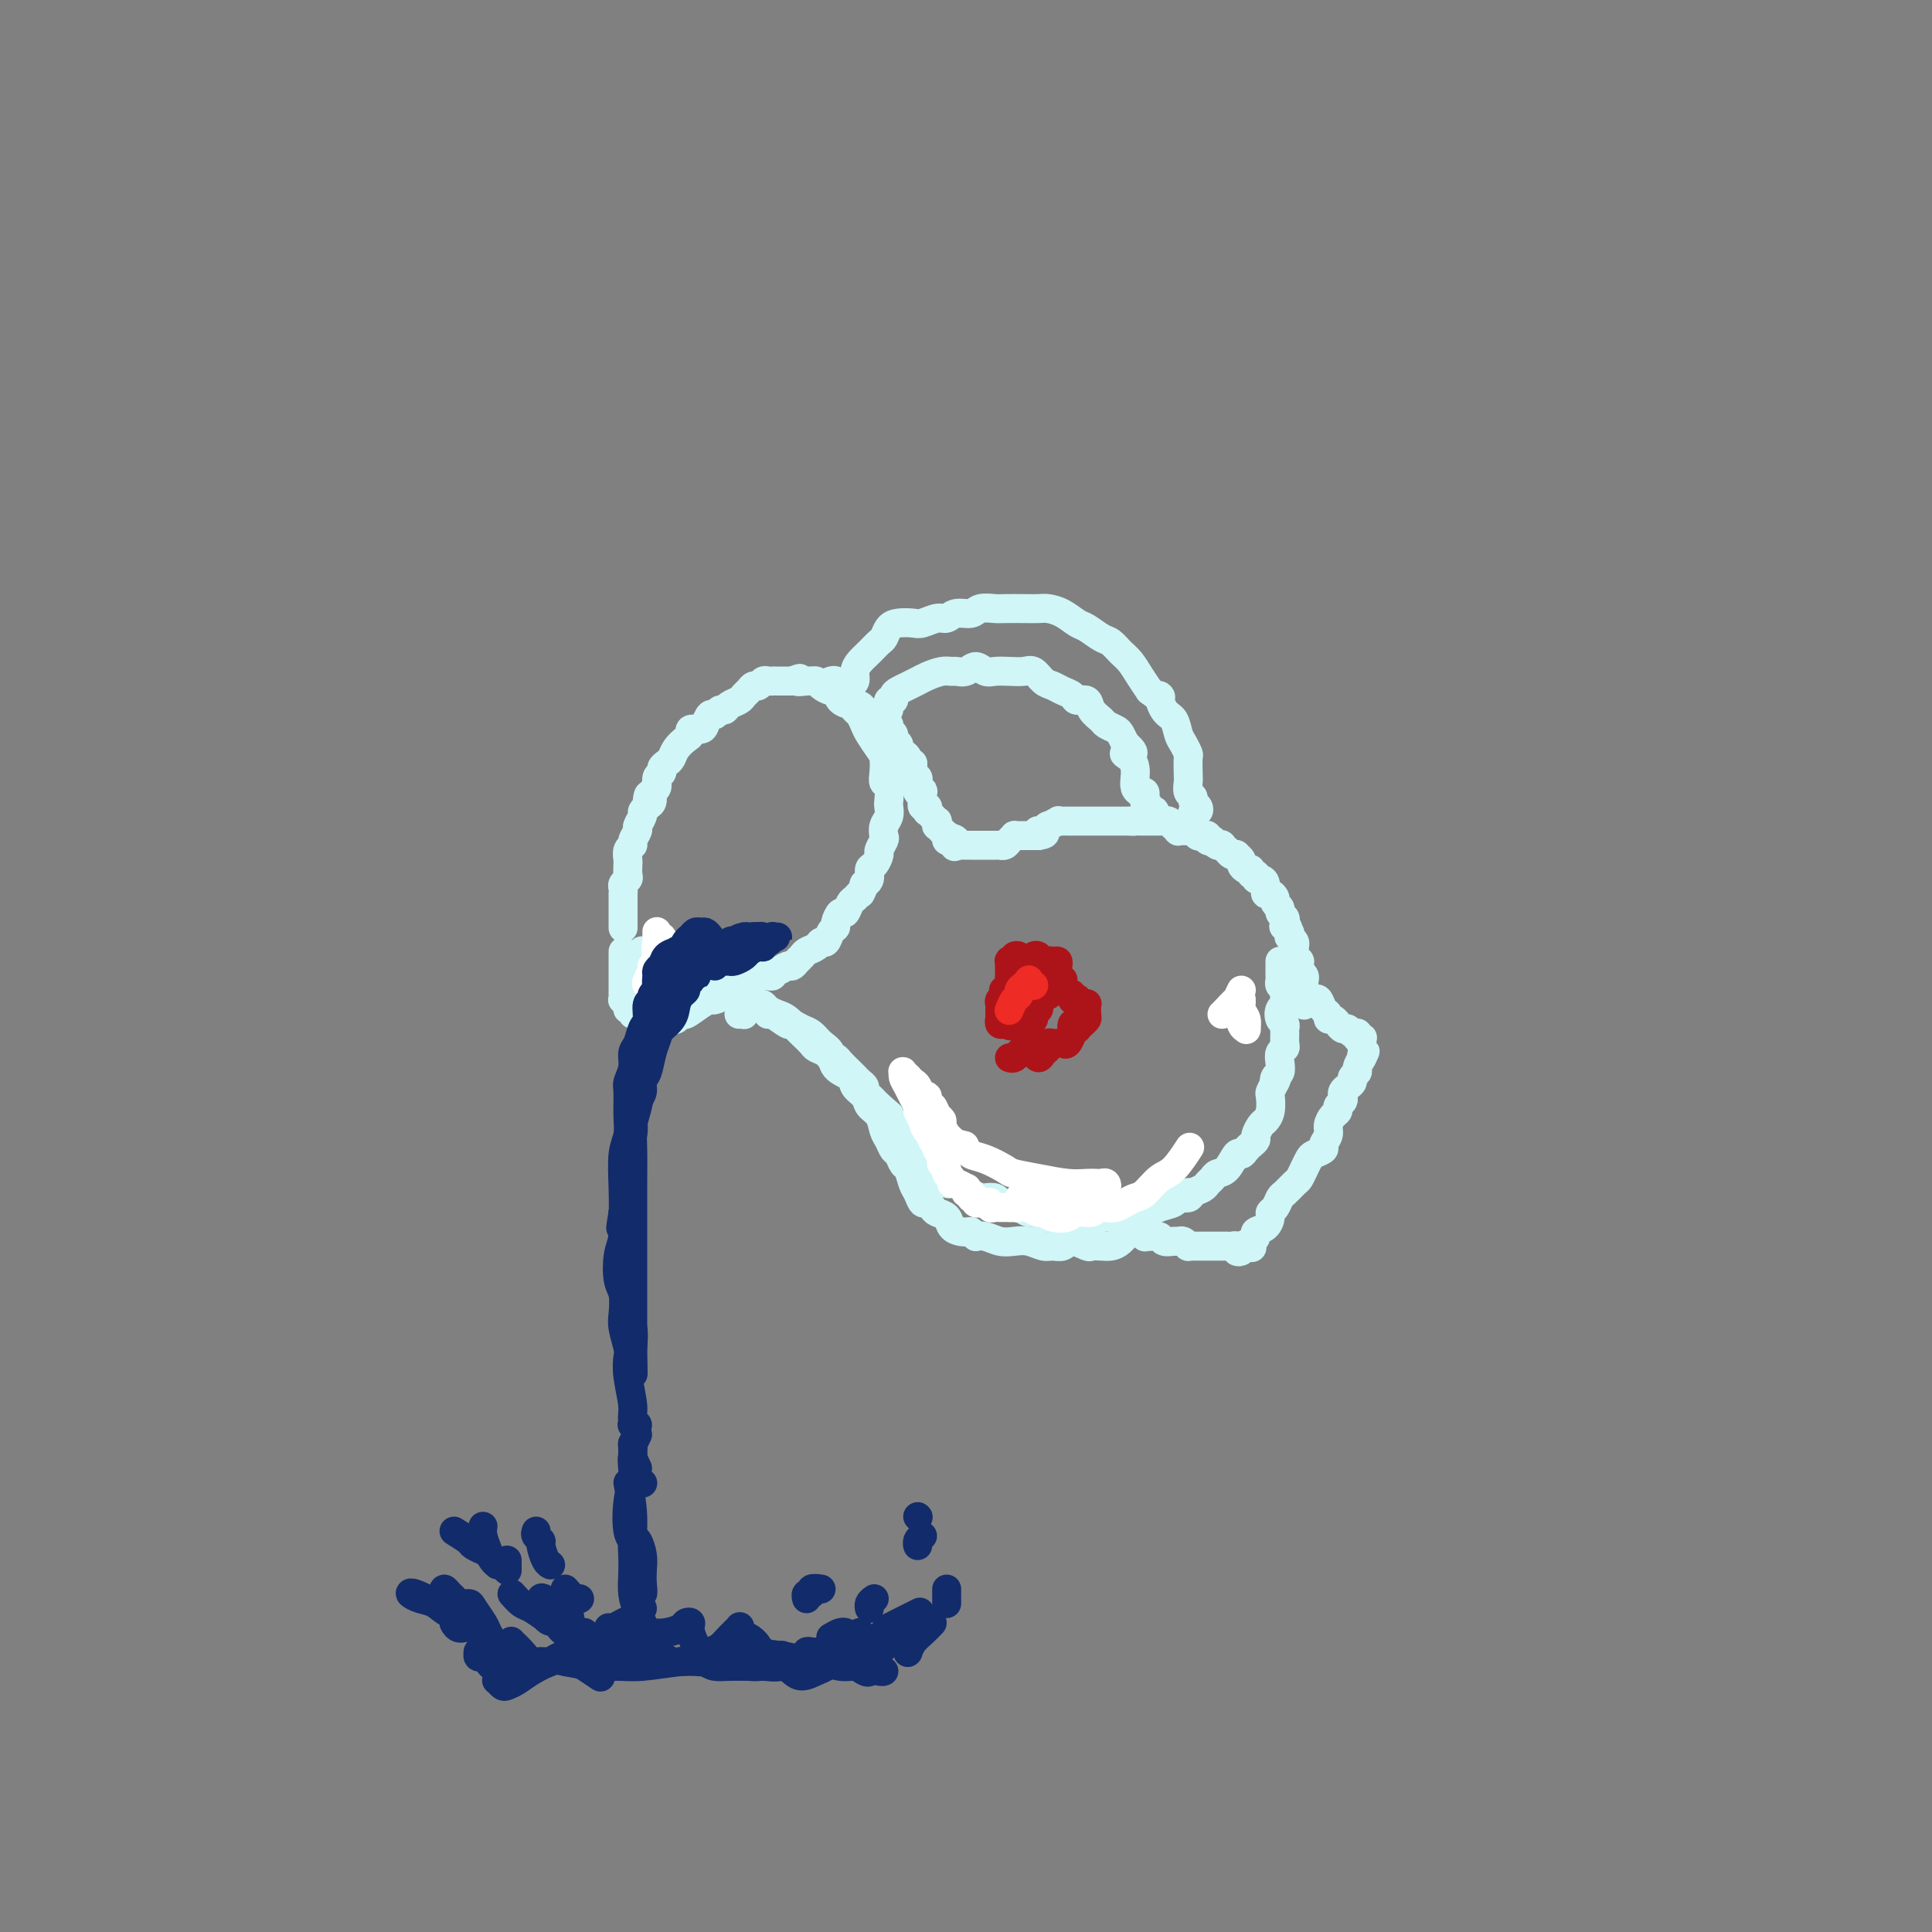 <svg viewBox='0 0 400 400' version='1.1' xmlns='http://www.w3.org/2000/svg' xmlns:xlink='http://www.w3.org/1999/xlink'><rect x="0" y="0" width="400" height="400" fill="#808080" stroke="none"/><g fill='none' stroke='#D0F6F7' stroke-width='6' stroke-linecap='round' stroke-linejoin='round'><path d='M129,192c-0.000,0.119 -0.000,0.238 0,0c0.000,-0.238 0.000,-0.833 0,-1c-0.000,-0.167 -0.000,0.095 0,0c0.000,-0.095 0.000,-0.546 0,-1c-0.000,-0.454 -0.000,-0.910 0,-1c0.000,-0.090 0.000,0.187 0,0c-0.000,-0.187 -0.000,-0.837 0,-1c0.000,-0.163 0.000,0.163 0,0c-0.000,-0.163 -0.000,-0.813 0,-1c0.000,-0.187 0.000,0.091 0,0c-0.000,-0.091 -0.001,-0.549 0,-1c0.001,-0.451 0.004,-0.895 0,-1c-0.004,-0.105 -0.015,0.128 0,0c0.015,-0.128 0.057,-0.616 0,-1c-0.057,-0.384 -0.211,-0.665 0,-1c0.211,-0.335 0.788,-0.723 1,-1c0.212,-0.277 0.061,-0.442 0,-1c-0.061,-0.558 -0.032,-1.511 0,-2c0.032,-0.489 0.065,-0.516 0,-1c-0.065,-0.484 -0.229,-1.424 0,-2c0.229,-0.576 0.850,-0.788 1,-1c0.150,-0.212 -0.171,-0.424 0,-1c0.171,-0.576 0.833,-1.516 1,-2c0.167,-0.484 -0.161,-0.511 0,-1c0.161,-0.489 0.813,-1.439 1,-2c0.187,-0.561 -0.089,-0.732 0,-1c0.089,-0.268 0.545,-0.634 1,-1'/><path d='M134,167c0.708,-4.124 -0.022,-1.935 0,-1c0.022,0.935 0.794,0.615 1,0c0.206,-0.615 -0.156,-1.527 0,-2c0.156,-0.473 0.829,-0.508 1,-1c0.171,-0.492 -0.161,-1.440 0,-2c0.161,-0.560 0.816,-0.730 1,-1c0.184,-0.270 -0.102,-0.639 0,-1c0.102,-0.361 0.592,-0.712 1,-1c0.408,-0.288 0.734,-0.512 1,-1c0.266,-0.488 0.470,-1.241 1,-2c0.530,-0.759 1.385,-1.526 2,-2c0.615,-0.474 0.991,-0.657 1,-1c0.009,-0.343 -0.348,-0.847 0,-1c0.348,-0.153 1.403,0.046 2,0c0.597,-0.046 0.738,-0.337 1,-1c0.262,-0.663 0.647,-1.697 1,-2c0.353,-0.303 0.676,0.126 1,0c0.324,-0.126 0.650,-0.807 1,-1c0.350,-0.193 0.724,0.103 1,0c0.276,-0.103 0.455,-0.606 1,-1c0.545,-0.394 1.455,-0.679 2,-1c0.545,-0.321 0.723,-0.678 1,-1c0.277,-0.322 0.652,-0.608 1,-1c0.348,-0.392 0.671,-0.890 1,-1c0.329,-0.110 0.666,0.167 1,0c0.334,-0.167 0.666,-0.777 1,-1c0.334,-0.223 0.670,-0.060 1,0c0.330,0.060 0.656,0.016 1,0c0.344,-0.016 0.708,-0.004 1,0c0.292,0.004 0.512,0.001 1,0c0.488,-0.001 1.244,-0.001 2,0'/><path d='M164,141c2.748,-1.082 1.116,-0.287 1,0c-0.116,0.287 1.282,0.067 2,0c0.718,-0.067 0.756,0.019 1,0c0.244,-0.019 0.694,-0.142 1,0c0.306,0.142 0.467,0.549 1,1c0.533,0.451 1.438,0.947 2,1c0.562,0.053 0.780,-0.338 1,0c0.220,0.338 0.440,1.403 1,2c0.560,0.597 1.458,0.725 2,1c0.542,0.275 0.726,0.696 1,1c0.274,0.304 0.637,0.489 1,1c0.363,0.511 0.724,1.348 1,2c0.276,0.652 0.465,1.121 1,2c0.535,0.879 1.415,2.170 2,3c0.585,0.830 0.875,1.200 1,2c0.125,0.800 0.086,2.031 0,3c-0.086,0.969 -0.218,1.677 0,2c0.218,0.323 0.787,0.260 1,1c0.213,0.740 0.071,2.282 0,3c-0.071,0.718 -0.070,0.611 0,1c0.070,0.389 0.211,1.274 0,2c-0.211,0.726 -0.774,1.293 -1,2c-0.226,0.707 -0.116,1.556 0,2c0.116,0.444 0.237,0.485 0,1c-0.237,0.515 -0.833,1.503 -1,2c-0.167,0.497 0.095,0.501 0,1c-0.095,0.499 -0.548,1.493 -1,2c-0.452,0.507 -0.905,0.528 -1,1c-0.095,0.472 0.167,1.396 0,2c-0.167,0.604 -0.762,0.887 -1,1c-0.238,0.113 -0.119,0.057 0,0'/><path d='M179,183c-0.952,2.565 -0.832,1.978 -1,2c-0.168,0.022 -0.623,0.654 -1,1c-0.377,0.346 -0.674,0.408 -1,1c-0.326,0.592 -0.679,1.716 -1,2c-0.321,0.284 -0.611,-0.270 -1,0c-0.389,0.270 -0.878,1.364 -1,2c-0.122,0.636 0.123,0.814 0,1c-0.123,0.186 -0.614,0.378 -1,1c-0.386,0.622 -0.667,1.672 -1,2c-0.333,0.328 -0.719,-0.067 -1,0c-0.281,0.067 -0.457,0.596 -1,1c-0.543,0.404 -1.454,0.681 -2,1c-0.546,0.319 -0.727,0.678 -1,1c-0.273,0.322 -0.637,0.607 -1,1c-0.363,0.393 -0.723,0.894 -1,1c-0.277,0.106 -0.471,-0.182 -1,0c-0.529,0.182 -1.395,0.833 -2,1c-0.605,0.167 -0.950,-0.152 -1,0c-0.050,0.152 0.194,0.773 0,1c-0.194,0.227 -0.826,0.060 -1,0c-0.174,-0.060 0.108,-0.012 0,0c-0.108,0.012 -0.607,-0.011 -1,0c-0.393,0.011 -0.679,0.055 -1,0c-0.321,-0.055 -0.677,-0.211 -1,0c-0.323,0.211 -0.612,0.789 -1,1c-0.388,0.211 -0.874,0.056 -1,0c-0.126,-0.056 0.107,-0.012 0,0c-0.107,0.012 -0.554,-0.007 -1,0c-0.446,0.007 -0.889,0.040 -1,0c-0.111,-0.040 0.111,-0.154 0,0c-0.111,0.154 -0.556,0.577 -1,1'/><path d='M151,204c-3.483,1.393 -2.191,0.374 -2,0c0.191,-0.374 -0.719,-0.104 -1,0c-0.281,0.104 0.068,0.043 0,0c-0.068,-0.043 -0.553,-0.068 -1,0c-0.447,0.068 -0.856,0.228 -1,0c-0.144,-0.228 -0.024,-0.846 0,-1c0.024,-0.154 -0.049,0.155 0,0c0.049,-0.155 0.219,-0.774 0,-1c-0.219,-0.226 -0.828,-0.061 -1,0c-0.172,0.061 0.093,0.016 0,0c-0.093,-0.016 -0.546,-0.004 -1,0c-0.454,0.004 -0.910,0.001 -1,0c-0.090,-0.001 0.187,-0.000 0,0c-0.187,0.000 -0.839,0.000 -1,0c-0.161,-0.000 0.168,0.000 0,0c-0.168,-0.000 -0.833,-0.000 -1,0c-0.167,0.000 0.162,0.001 0,0c-0.162,-0.001 -0.817,-0.004 -1,0c-0.183,0.004 0.105,0.016 0,0c-0.105,-0.016 -0.602,-0.061 -1,0c-0.398,0.061 -0.698,0.226 -1,0c-0.302,-0.226 -0.606,-0.844 -1,-1c-0.394,-0.156 -0.876,0.150 -1,0c-0.124,-0.150 0.111,-0.758 0,-1c-0.111,-0.242 -0.568,-0.120 -1,0c-0.432,0.120 -0.837,0.238 -1,0c-0.163,-0.238 -0.082,-0.833 0,-1c0.082,-0.167 0.166,0.095 0,0c-0.166,-0.095 -0.583,-0.548 -1,-1'/><path d='M133,198c-2.785,-0.868 -0.746,-0.037 0,0c0.746,0.037 0.201,-0.721 0,-1c-0.201,-0.279 -0.057,-0.080 0,0c0.057,0.080 0.029,0.040 0,0'/><path d='M172,141c0.414,-0.114 0.828,-0.227 1,0c0.172,0.227 0.101,0.796 0,1c-0.101,0.204 -0.233,0.044 0,0c0.233,-0.044 0.832,0.030 1,0c0.168,-0.030 -0.095,-0.162 0,0c0.095,0.162 0.546,0.618 1,1c0.454,0.382 0.909,0.690 1,1c0.091,0.310 -0.183,0.622 0,1c0.183,0.378 0.824,0.823 1,1c0.176,0.177 -0.111,0.086 0,0c0.111,-0.086 0.621,-0.168 1,0c0.379,0.168 0.627,0.585 1,1c0.373,0.415 0.869,0.830 1,1c0.131,0.170 -0.104,0.097 0,0c0.104,-0.097 0.549,-0.218 1,0c0.451,0.218 0.910,0.776 1,1c0.090,0.224 -0.187,0.116 0,0c0.187,-0.116 0.839,-0.238 1,0c0.161,0.238 -0.168,0.837 0,1c0.168,0.163 0.833,-0.111 1,0c0.167,0.111 -0.165,0.607 0,1c0.165,0.393 0.828,0.684 1,1c0.172,0.316 -0.147,0.658 0,1c0.147,0.342 0.761,0.683 1,1c0.239,0.317 0.103,0.610 0,1c-0.103,0.390 -0.172,0.878 0,1c0.172,0.122 0.585,-0.121 1,0c0.415,0.121 0.833,0.606 1,1c0.167,0.394 0.084,0.697 0,1'/><path d='M188,158c1.001,1.266 1.004,-0.068 1,0c-0.004,0.068 -0.015,1.539 0,2c0.015,0.461 0.057,-0.088 0,0c-0.057,0.088 -0.211,0.812 0,1c0.211,0.188 0.789,-0.161 1,0c0.211,0.161 0.056,0.831 0,1c-0.056,0.169 -0.011,-0.164 0,0c0.011,0.164 -0.011,0.827 0,1c0.011,0.173 0.055,-0.142 0,0c-0.055,0.142 -0.211,0.741 0,1c0.211,0.259 0.788,0.179 1,0c0.212,-0.179 0.061,-0.455 0,0c-0.061,0.455 -0.030,1.643 0,2c0.030,0.357 0.060,-0.116 0,0c-0.060,0.116 -0.208,0.820 0,1c0.208,0.180 0.773,-0.163 1,0c0.227,0.163 0.117,0.832 0,1c-0.117,0.168 -0.242,-0.166 0,0c0.242,0.166 0.850,0.833 1,1c0.150,0.167 -0.157,-0.167 0,0c0.157,0.167 0.778,0.833 1,1c0.222,0.167 0.044,-0.167 0,0c-0.044,0.167 0.044,0.833 0,1c-0.044,0.167 -0.222,-0.165 0,0c0.222,0.165 0.844,0.828 1,1c0.156,0.172 -0.155,-0.146 0,0c0.155,0.146 0.776,0.757 1,1c0.224,0.243 0.050,0.117 0,0c-0.050,-0.117 0.025,-0.224 0,0c-0.025,0.224 -0.150,0.778 0,1c0.150,0.222 0.575,0.111 1,0'/><path d='M197,174c1.329,2.491 0.150,0.720 0,0c-0.150,-0.720 0.729,-0.389 1,0c0.271,0.389 -0.067,0.836 0,1c0.067,0.164 0.540,0.044 1,0c0.460,-0.044 0.907,-0.012 1,0c0.093,0.012 -0.167,0.003 0,0c0.167,-0.003 0.762,-0.001 1,0c0.238,0.001 0.120,0.000 0,0c-0.120,-0.000 -0.244,-0.000 0,0c0.244,0.000 0.854,0.000 1,0c0.146,-0.000 -0.172,-0.000 0,0c0.172,0.000 0.833,0.000 1,0c0.167,-0.000 -0.162,0.000 0,0c0.162,-0.000 0.813,-0.000 1,0c0.187,0.000 -0.089,0.000 0,0c0.089,-0.000 0.545,-0.000 1,0c0.455,0.000 0.910,0.001 1,0c0.090,-0.001 -0.183,-0.003 0,0c0.183,0.003 0.824,0.011 1,0c0.176,-0.011 -0.111,-0.041 0,0c0.111,0.041 0.621,0.155 1,0c0.379,-0.155 0.626,-0.577 1,-1c0.374,-0.423 0.874,-0.845 1,-1c0.126,-0.155 -0.121,-0.041 0,0c0.121,0.041 0.610,0.011 1,0c0.390,-0.011 0.682,-0.003 1,0c0.318,0.003 0.663,0.001 1,0c0.337,-0.001 0.668,-0.000 1,0c0.332,0.000 0.666,0.000 1,0'/><path d='M215,173c2.743,-0.399 0.599,-0.895 0,-1c-0.599,-0.105 0.346,0.182 1,0c0.654,-0.182 1.015,-0.833 1,-1c-0.015,-0.167 -0.406,0.152 0,0c0.406,-0.152 1.611,-0.773 2,-1c0.389,-0.227 -0.037,-0.061 0,0c0.037,0.061 0.538,0.016 1,0c0.462,-0.016 0.884,-0.004 1,0c0.116,0.004 -0.075,0.001 0,0c0.075,-0.001 0.417,-0.000 1,0c0.583,0.000 1.409,0.000 2,0c0.591,-0.000 0.947,-0.000 1,0c0.053,0.000 -0.197,0.000 0,0c0.197,-0.000 0.841,-0.000 1,0c0.159,0.000 -0.167,0.000 0,0c0.167,-0.000 0.828,-0.000 1,0c0.172,0.000 -0.146,0.000 0,0c0.146,-0.000 0.756,-0.000 1,0c0.244,0.000 0.121,0.000 0,0c-0.121,-0.000 -0.238,-0.000 0,0c0.238,0.000 0.833,0.000 1,0c0.167,-0.000 -0.095,-0.000 0,0c0.095,0.000 0.546,0.000 1,0c0.454,-0.000 0.910,-0.000 1,0c0.090,0.000 -0.187,0.000 0,0c0.187,-0.000 0.838,-0.000 1,0c0.162,0.000 -0.167,0.000 0,0c0.167,-0.000 0.828,-0.000 1,0c0.172,0.000 -0.146,0.000 0,0c0.146,0.000 0.756,-0.000 1,0c0.244,0.000 0.122,0.000 0,0'/><path d='M234,170c3.177,-0.464 1.621,-0.124 1,0c-0.621,0.124 -0.306,0.033 0,0c0.306,-0.033 0.603,-0.009 1,0c0.397,0.009 0.895,0.002 1,0c0.105,-0.002 -0.183,-0.001 0,0c0.183,0.001 0.838,0.000 1,0c0.162,-0.000 -0.168,-0.000 0,0c0.168,0.000 0.834,-0.000 1,0c0.166,0.000 -0.166,0.000 0,0c0.166,-0.000 0.832,-0.001 1,0c0.168,0.001 -0.161,0.004 0,0c0.161,-0.004 0.813,-0.015 1,0c0.187,0.015 -0.090,0.056 0,0c0.090,-0.056 0.546,-0.207 1,0c0.454,0.207 0.905,0.774 1,1c0.095,0.226 -0.167,0.113 0,0c0.167,-0.113 0.762,-0.227 1,0c0.238,0.227 0.121,0.793 0,1c-0.121,0.207 -0.244,0.055 0,0c0.244,-0.055 0.854,-0.015 1,0c0.146,0.015 -0.172,0.003 0,0c0.172,-0.003 0.834,0.003 1,0c0.166,-0.003 -0.166,-0.015 0,0c0.166,0.015 0.828,0.055 1,0c0.172,-0.055 -0.146,-0.207 0,0c0.146,0.207 0.756,0.773 1,1c0.244,0.227 0.122,0.113 0,0'/><path d='M248,173c2.123,0.460 0.429,0.109 0,0c-0.429,-0.109 0.406,0.022 1,0c0.594,-0.022 0.946,-0.198 1,0c0.054,0.198 -0.192,0.771 0,1c0.192,0.229 0.821,0.113 1,0c0.179,-0.113 -0.092,-0.222 0,0c0.092,0.222 0.546,0.777 1,1c0.454,0.223 0.909,0.116 1,0c0.091,-0.116 -0.182,-0.241 0,0c0.182,0.241 0.818,0.848 1,1c0.182,0.152 -0.091,-0.152 0,0c0.091,0.152 0.545,0.762 1,1c0.455,0.238 0.909,0.106 1,0c0.091,-0.106 -0.182,-0.187 0,0c0.182,0.187 0.818,0.643 1,1c0.182,0.357 -0.091,0.617 0,1c0.091,0.383 0.545,0.891 1,1c0.455,0.109 0.909,-0.182 1,0c0.091,0.182 -0.182,0.835 0,1c0.182,0.165 0.819,-0.158 1,0c0.181,0.158 -0.092,0.798 0,1c0.092,0.202 0.551,-0.034 1,0c0.449,0.034 0.890,0.338 1,1c0.110,0.662 -0.110,1.683 0,2c0.110,0.317 0.550,-0.070 1,0c0.450,0.070 0.909,0.596 1,1c0.091,0.404 -0.186,0.686 0,1c0.186,0.314 0.833,0.662 1,1c0.167,0.338 -0.147,0.668 0,1c0.147,0.332 0.756,0.666 1,1c0.244,0.334 0.122,0.667 0,1'/><path d='M266,191c1.408,2.249 0.429,1.372 0,1c-0.429,-0.372 -0.307,-0.240 0,0c0.307,0.240 0.800,0.589 1,1c0.200,0.411 0.106,0.884 0,1c-0.106,0.116 -0.226,-0.124 0,0c0.226,0.124 0.796,0.612 1,1c0.204,0.388 0.041,0.678 0,1c-0.041,0.322 0.042,0.678 0,1c-0.042,0.322 -0.207,0.612 0,1c0.207,0.388 0.787,0.874 1,1c0.213,0.126 0.061,-0.107 0,0c-0.061,0.107 -0.030,0.553 0,1c0.030,0.447 0.061,0.893 0,1c-0.061,0.107 -0.212,-0.126 0,0c0.212,0.126 0.789,0.611 1,1c0.211,0.389 0.057,0.683 0,1c-0.057,0.317 -0.015,0.658 0,1c0.015,0.342 0.004,0.684 0,1c-0.004,0.316 -0.001,0.607 0,1c0.001,0.393 0.000,0.890 0,1c-0.000,0.110 -0.000,-0.166 0,0c0.000,0.166 0.000,0.776 0,1c-0.000,0.224 -0.000,0.064 0,0c0.000,-0.064 0.000,-0.032 0,0'/><path d='M129,197c0.000,0.358 0.000,0.716 0,1c-0.000,0.284 -0.000,0.496 0,1c0.000,0.504 0.000,1.302 0,2c-0.000,0.698 -0.001,1.297 0,2c0.001,0.703 0.004,1.512 0,2c-0.004,0.488 -0.016,0.657 0,1c0.016,0.343 0.061,0.861 0,1c-0.061,0.139 -0.227,-0.102 0,0c0.227,0.102 0.848,0.549 1,1c0.152,0.451 -0.167,0.908 0,1c0.167,0.092 0.818,-0.182 1,0c0.182,0.182 -0.105,0.819 0,1c0.105,0.181 0.601,-0.094 1,0c0.399,0.094 0.701,0.557 1,1c0.299,0.443 0.595,0.864 1,1c0.405,0.136 0.920,-0.015 1,0c0.080,0.015 -0.277,0.196 0,0c0.277,-0.196 1.186,-0.769 2,-1c0.814,-0.231 1.534,-0.121 2,0c0.466,0.121 0.678,0.253 1,0c0.322,-0.253 0.754,-0.890 1,-1c0.246,-0.110 0.308,0.307 1,0c0.692,-0.307 2.016,-1.339 3,-2c0.984,-0.661 1.629,-0.950 2,-1c0.371,-0.050 0.467,0.140 1,0c0.533,-0.140 1.502,-0.609 2,-1c0.498,-0.391 0.525,-0.703 1,-1c0.475,-0.297 1.397,-0.580 2,-1c0.603,-0.420 0.887,-0.977 1,-1c0.113,-0.023 0.057,0.489 0,1'/><path d='M154,204c3.333,-1.333 1.667,-0.667 0,0'/><path d='M153,210c0.425,-0.022 0.850,-0.044 1,0c0.150,0.044 0.024,0.155 0,0c-0.024,-0.155 0.053,-0.577 0,-1c-0.053,-0.423 -0.235,-0.846 0,-1c0.235,-0.154 0.888,-0.038 1,0c0.112,0.038 -0.318,-0.001 0,0c0.318,0.001 1.383,0.041 2,0c0.617,-0.041 0.785,-0.162 1,0c0.215,0.162 0.476,0.606 1,1c0.524,0.394 1.310,0.739 2,1c0.690,0.261 1.283,0.437 2,1c0.717,0.563 1.558,1.513 2,2c0.442,0.487 0.486,0.513 1,1c0.514,0.487 1.500,1.436 2,2c0.500,0.564 0.514,0.741 1,1c0.486,0.259 1.443,0.598 2,1c0.557,0.402 0.712,0.867 1,1c0.288,0.133 0.707,-0.067 1,0c0.293,0.067 0.461,0.399 1,1c0.539,0.601 1.450,1.470 2,2c0.550,0.530 0.739,0.719 1,1c0.261,0.281 0.595,0.653 1,1c0.405,0.347 0.882,0.670 1,1c0.118,0.330 -0.123,0.666 0,1c0.123,0.334 0.610,0.667 1,1c0.390,0.333 0.683,0.667 1,1c0.317,0.333 0.659,0.667 1,1'/><path d='M182,229c3.890,3.372 1.615,1.304 1,1c-0.615,-0.304 0.432,1.158 1,2c0.568,0.842 0.659,1.066 1,1c0.341,-0.066 0.931,-0.422 1,0c0.069,0.422 -0.385,1.621 0,2c0.385,0.379 1.609,-0.062 2,0c0.391,0.062 -0.050,0.629 0,1c0.050,0.371 0.591,0.547 1,1c0.409,0.453 0.687,1.182 1,2c0.313,0.818 0.661,1.725 1,2c0.339,0.275 0.668,-0.080 1,0c0.332,0.080 0.667,0.596 1,1c0.333,0.404 0.666,0.696 1,1c0.334,0.304 0.671,0.620 1,1c0.329,0.380 0.650,0.822 1,1c0.350,0.178 0.728,0.090 1,0c0.272,-0.090 0.439,-0.182 1,0c0.561,0.182 1.516,0.636 2,1c0.484,0.364 0.496,0.636 1,1c0.504,0.364 1.500,0.820 2,1c0.500,0.180 0.504,0.086 1,0c0.496,-0.086 1.483,-0.163 2,0c0.517,0.163 0.562,0.564 1,1c0.438,0.436 1.267,0.905 2,1c0.733,0.095 1.369,-0.185 2,0c0.631,0.185 1.257,0.834 2,1c0.743,0.166 1.602,-0.152 2,0c0.398,0.152 0.333,0.773 1,1c0.667,0.227 2.064,0.061 3,0c0.936,-0.061 1.410,-0.017 2,0c0.590,0.017 1.295,0.009 2,0'/><path d='M223,252c4.601,1.293 2.602,1.026 2,1c-0.602,-0.026 0.191,0.189 1,0c0.809,-0.189 1.634,-0.782 2,-1c0.366,-0.218 0.273,-0.063 1,0c0.727,0.063 2.274,0.032 3,0c0.726,-0.032 0.630,-0.064 1,0c0.370,0.064 1.206,0.225 2,0c0.794,-0.225 1.545,-0.835 2,-1c0.455,-0.165 0.612,0.114 1,0c0.388,-0.114 1.006,-0.622 2,-1c0.994,-0.378 2.364,-0.626 3,-1c0.636,-0.374 0.537,-0.874 1,-1c0.463,-0.126 1.486,0.121 2,0c0.514,-0.121 0.518,-0.610 1,-1c0.482,-0.390 1.441,-0.679 2,-1c0.559,-0.321 0.717,-0.672 1,-1c0.283,-0.328 0.692,-0.633 1,-1c0.308,-0.367 0.516,-0.795 1,-1c0.484,-0.205 1.243,-0.187 2,-1c0.757,-0.813 1.513,-2.456 2,-3c0.487,-0.544 0.704,0.010 1,0c0.296,-0.010 0.671,-0.584 1,-1c0.329,-0.416 0.613,-0.674 1,-1c0.387,-0.326 0.878,-0.719 1,-1c0.122,-0.281 -0.125,-0.450 0,-1c0.125,-0.550 0.621,-1.480 1,-2c0.379,-0.520 0.640,-0.628 1,-1c0.360,-0.372 0.818,-1.007 1,-2c0.182,-0.993 0.087,-2.344 0,-3c-0.087,-0.656 -0.168,-0.616 0,-1c0.168,-0.384 0.584,-1.192 1,-2'/><path d='M264,224c0.789,-1.960 0.263,-0.360 0,0c-0.263,0.360 -0.263,-0.520 0,-1c0.263,-0.480 0.788,-0.561 1,-1c0.212,-0.439 0.109,-1.235 0,-2c-0.109,-0.765 -0.226,-1.500 0,-2c0.226,-0.500 0.793,-0.764 1,-1c0.207,-0.236 0.052,-0.443 0,-1c-0.052,-0.557 -0.001,-1.462 0,-2c0.001,-0.538 -0.049,-0.707 0,-1c0.049,-0.293 0.195,-0.708 0,-1c-0.195,-0.292 -0.732,-0.459 -1,-1c-0.268,-0.541 -0.267,-1.454 0,-2c0.267,-0.546 0.800,-0.724 1,-1c0.200,-0.276 0.068,-0.652 0,-1c-0.068,-0.348 -0.071,-0.670 0,-1c0.071,-0.330 0.215,-0.669 0,-1c-0.215,-0.331 -0.790,-0.653 -1,-1c-0.210,-0.347 -0.056,-0.720 0,-1c0.056,-0.280 0.015,-0.467 0,-1c-0.015,-0.533 -0.004,-1.411 0,-2c0.004,-0.589 0.001,-0.889 0,-1c-0.001,-0.111 -0.000,-0.032 0,0c0.000,0.032 0.000,0.016 0,0'/><path d='M233,255c0.839,-0.390 1.679,-0.780 2,-1c0.321,-0.220 0.124,-0.269 0,0c-0.124,0.269 -0.175,0.857 0,1c0.175,0.143 0.576,-0.159 1,0c0.424,0.159 0.872,0.778 1,1c0.128,0.222 -0.064,0.045 0,0c0.064,-0.045 0.384,0.041 1,0c0.616,-0.041 1.527,-0.208 2,0c0.473,0.208 0.509,0.792 1,1c0.491,0.208 1.437,0.042 2,0c0.563,-0.042 0.743,0.041 1,0c0.257,-0.041 0.593,-0.207 1,0c0.407,0.207 0.886,0.788 1,1c0.114,0.212 -0.139,0.057 0,0c0.139,-0.057 0.668,-0.015 1,0c0.332,0.015 0.466,0.004 1,0c0.534,-0.004 1.468,-0.001 2,0c0.532,0.001 0.663,0.000 1,0c0.337,-0.000 0.879,-0.000 1,0c0.121,0.000 -0.178,-0.000 0,0c0.178,0.000 0.835,0.000 1,0c0.165,-0.000 -0.162,-0.001 0,0c0.162,0.001 0.813,0.004 1,0c0.187,-0.004 -0.090,-0.014 0,0c0.090,0.014 0.546,0.054 1,0c0.454,-0.054 0.905,-0.200 1,0c0.095,0.200 -0.167,0.746 0,1c0.167,0.254 0.762,0.215 1,0c0.238,-0.215 0.119,-0.608 0,-1'/><path d='M257,258c3.897,0.512 1.639,0.293 1,0c-0.639,-0.293 0.340,-0.660 1,-1c0.660,-0.340 0.999,-0.655 1,-1c0.001,-0.345 -0.337,-0.721 0,-1c0.337,-0.279 1.347,-0.460 2,-1c0.653,-0.540 0.947,-1.439 1,-2c0.053,-0.561 -0.137,-0.784 0,-1c0.137,-0.216 0.600,-0.424 1,-1c0.400,-0.576 0.737,-1.519 1,-2c0.263,-0.481 0.452,-0.500 1,-1c0.548,-0.500 1.455,-1.482 2,-2c0.545,-0.518 0.728,-0.573 1,-1c0.272,-0.427 0.632,-1.227 1,-2c0.368,-0.773 0.744,-1.520 1,-2c0.256,-0.480 0.394,-0.695 1,-1c0.606,-0.305 1.682,-0.701 2,-1c0.318,-0.299 -0.121,-0.500 0,-1c0.121,-0.500 0.802,-1.300 1,-2c0.198,-0.700 -0.087,-1.301 0,-2c0.087,-0.699 0.545,-1.497 1,-2c0.455,-0.503 0.906,-0.712 1,-1c0.094,-0.288 -0.168,-0.654 0,-1c0.168,-0.346 0.767,-0.670 1,-1c0.233,-0.330 0.100,-0.666 0,-1c-0.100,-0.334 -0.166,-0.667 0,-1c0.166,-0.333 0.566,-0.666 1,-1c0.434,-0.334 0.904,-0.670 1,-1c0.096,-0.330 -0.180,-0.656 0,-1c0.180,-0.344 0.818,-0.708 1,-1c0.182,-0.292 -0.091,-0.512 0,-1c0.091,-0.488 0.545,-1.244 1,-2'/><path d='M282,219c1.238,-2.736 0.332,-0.574 0,0c-0.332,0.574 -0.089,-0.438 0,-1c0.089,-0.562 0.025,-0.673 0,-1c-0.025,-0.327 -0.010,-0.871 0,-1c0.010,-0.129 0.017,0.158 0,0c-0.017,-0.158 -0.056,-0.761 0,-1c0.056,-0.239 0.208,-0.116 0,0c-0.208,0.116 -0.777,0.223 -1,0c-0.223,-0.223 -0.101,-0.777 0,-1c0.101,-0.223 0.181,-0.116 0,0c-0.181,0.116 -0.622,0.243 -1,0c-0.378,-0.243 -0.692,-0.854 -1,-1c-0.308,-0.146 -0.608,0.172 -1,0c-0.392,-0.172 -0.875,-0.834 -1,-1c-0.125,-0.166 0.107,0.164 0,0c-0.107,-0.164 -0.554,-0.822 -1,-1c-0.446,-0.178 -0.893,0.124 -1,0c-0.107,-0.124 0.125,-0.674 0,-1c-0.125,-0.326 -0.608,-0.427 -1,-1c-0.392,-0.573 -0.693,-1.618 -1,-2c-0.307,-0.382 -0.618,-0.102 -1,0c-0.382,0.102 -0.834,0.028 -1,0c-0.166,-0.028 -0.048,-0.008 0,0c0.048,0.008 0.024,0.004 0,0'/><path d='M159,210c0.100,-0.233 0.201,-0.467 1,0c0.799,0.467 2.297,1.634 3,2c0.703,0.366 0.612,-0.069 1,0c0.388,0.069 1.253,0.641 2,1c0.747,0.359 1.374,0.505 2,1c0.626,0.495 1.252,1.340 2,2c0.748,0.660 1.619,1.135 2,2c0.381,0.865 0.272,2.119 1,3c0.728,0.881 2.293,1.390 3,2c0.707,0.610 0.557,1.322 1,2c0.443,0.678 1.481,1.322 2,2c0.519,0.678 0.520,1.390 1,2c0.480,0.610 1.438,1.118 2,2c0.562,0.882 0.728,2.138 1,3c0.272,0.862 0.650,1.328 1,2c0.350,0.672 0.671,1.549 1,2c0.329,0.451 0.665,0.476 1,1c0.335,0.524 0.667,1.546 1,2c0.333,0.454 0.666,0.342 1,1c0.334,0.658 0.667,2.088 1,3c0.333,0.912 0.666,1.305 1,2c0.334,0.695 0.671,1.691 1,2c0.329,0.309 0.651,-0.068 1,0c0.349,0.068 0.726,0.582 1,1c0.274,0.418 0.443,0.739 1,1c0.557,0.261 1.500,0.462 2,1c0.500,0.538 0.558,1.414 1,2c0.442,0.586 1.269,0.882 2,1c0.731,0.118 1.365,0.059 2,0'/><path d='M201,255c1.691,1.171 0.917,1.097 1,1c0.083,-0.097 1.023,-0.218 2,0c0.977,0.218 1.991,0.776 3,1c1.009,0.224 2.014,0.114 3,0c0.986,-0.114 1.954,-0.231 3,0c1.046,0.231 2.172,0.812 3,1c0.828,0.188 1.359,-0.016 2,0c0.641,0.016 1.393,0.253 2,0c0.607,-0.253 1.069,-0.996 2,-1c0.931,-0.004 2.332,0.729 3,1c0.668,0.271 0.602,0.079 1,0c0.398,-0.079 1.258,-0.045 2,0c0.742,0.045 1.364,0.102 2,0c0.636,-0.102 1.286,-0.363 2,-1c0.714,-0.637 1.490,-1.652 2,-2c0.510,-0.348 0.752,-0.030 1,0c0.248,0.030 0.500,-0.226 1,-1c0.500,-0.774 1.247,-2.064 2,-3c0.753,-0.936 1.511,-1.519 2,-2c0.489,-0.481 0.708,-0.860 1,-1c0.292,-0.140 0.656,-0.041 1,0c0.344,0.041 0.667,0.025 1,0c0.333,-0.025 0.677,-0.058 1,0c0.323,0.058 0.625,0.208 1,0c0.375,-0.208 0.821,-0.774 1,-1c0.179,-0.226 0.089,-0.113 0,0'/><path d='M176,144c-0.118,-0.780 -0.236,-1.560 0,-2c0.236,-0.440 0.826,-0.542 1,-1c0.174,-0.458 -0.070,-1.274 0,-2c0.070,-0.726 0.452,-1.364 1,-2c0.548,-0.636 1.262,-1.270 2,-2c0.738,-0.730 1.500,-1.555 2,-2c0.500,-0.445 0.738,-0.511 1,-1c0.262,-0.489 0.549,-1.403 1,-2c0.451,-0.597 1.066,-0.877 2,-1c0.934,-0.123 2.189,-0.090 3,0c0.811,0.090 1.180,0.235 2,0c0.820,-0.235 2.091,-0.851 3,-1c0.909,-0.149 1.455,0.170 2,0c0.545,-0.170 1.089,-0.830 2,-1c0.911,-0.170 2.190,0.151 3,0c0.810,-0.151 1.151,-0.772 2,-1c0.849,-0.228 2.204,-0.062 3,0c0.796,0.062 1.031,0.018 2,0c0.969,-0.018 2.672,-0.012 4,0c1.328,0.012 2.280,0.030 3,0c0.720,-0.030 1.208,-0.106 2,0c0.792,0.106 1.889,0.395 3,1c1.111,0.605 2.237,1.527 3,2c0.763,0.473 1.163,0.496 2,1c0.837,0.504 2.111,1.489 3,2c0.889,0.511 1.393,0.549 2,1c0.607,0.451 1.317,1.317 2,2c0.683,0.683 1.338,1.184 2,2c0.662,0.816 1.332,1.947 2,3c0.668,1.053 1.334,2.026 2,3'/><path d='M238,143c3.206,2.541 2.221,0.893 2,1c-0.221,0.107 0.323,1.969 1,3c0.677,1.031 1.488,1.230 2,2c0.512,0.770 0.726,2.111 1,3c0.274,0.889 0.610,1.326 1,2c0.390,0.674 0.836,1.585 1,2c0.164,0.415 0.048,0.335 0,1c-0.048,0.665 -0.028,2.076 0,3c0.028,0.924 0.064,1.360 0,2c-0.064,0.640 -0.226,1.482 0,2c0.226,0.518 0.841,0.712 1,1c0.159,0.288 -0.140,0.669 0,1c0.140,0.331 0.717,0.611 1,1c0.283,0.389 0.272,0.888 0,1c-0.272,0.112 -0.804,-0.162 -1,0c-0.196,0.162 -0.056,0.761 0,1c0.056,0.239 0.028,0.120 0,0'/><path d='M184,147c-0.118,-0.869 -0.236,-1.738 0,-2c0.236,-0.262 0.826,0.085 1,0c0.174,-0.085 -0.068,-0.600 0,-1c0.068,-0.400 0.444,-0.685 1,-1c0.556,-0.315 1.291,-0.659 2,-1c0.709,-0.341 1.394,-0.680 2,-1c0.606,-0.320 1.135,-0.620 2,-1c0.865,-0.380 2.066,-0.839 3,-1c0.934,-0.161 1.601,-0.025 2,0c0.399,0.025 0.529,-0.060 1,0c0.471,0.060 1.284,0.265 2,0c0.716,-0.265 1.336,-0.999 2,-1c0.664,-0.001 1.371,0.730 2,1c0.629,0.270 1.180,0.079 2,0c0.820,-0.079 1.910,-0.046 3,0c1.090,0.046 2.178,0.107 3,0c0.822,-0.107 1.376,-0.380 2,0c0.624,0.380 1.318,1.412 2,2c0.682,0.588 1.353,0.730 2,1c0.647,0.270 1.272,0.666 2,1c0.728,0.334 1.561,0.604 2,1c0.439,0.396 0.484,0.918 1,1c0.516,0.082 1.504,-0.276 2,0c0.496,0.276 0.500,1.187 1,2c0.500,0.813 1.496,1.530 2,2c0.504,0.470 0.517,0.693 1,1c0.483,0.307 1.438,0.698 2,1c0.562,0.302 0.732,0.515 1,1c0.268,0.485 0.634,1.243 1,2'/><path d='M233,154c3.204,2.739 0.714,2.085 0,2c-0.714,-0.085 0.347,0.398 1,1c0.653,0.602 0.897,1.323 1,2c0.103,0.677 0.066,1.309 0,2c-0.066,0.691 -0.162,1.442 0,2c0.162,0.558 0.583,0.923 1,1c0.417,0.077 0.830,-0.133 1,0c0.170,0.133 0.097,0.610 0,1c-0.097,0.390 -0.218,0.693 0,1c0.218,0.307 0.776,0.617 1,1c0.224,0.383 0.112,0.838 0,1c-0.112,0.162 -0.226,0.029 0,0c0.226,-0.029 0.793,0.045 1,0c0.207,-0.045 0.056,-0.208 0,0c-0.056,0.208 -0.015,0.787 0,1c0.015,0.213 0.004,0.061 0,0c-0.004,-0.061 -0.002,-0.030 0,0'/></g>
<g fill='none' stroke='#FFFFFF' stroke-width='6' stroke-linecap='round' stroke-linejoin='round'><path d='M194,238c0.414,0.333 0.828,0.667 1,1c0.172,0.333 0.103,0.666 0,1c-0.103,0.334 -0.238,0.668 0,1c0.238,0.332 0.850,0.662 1,1c0.150,0.338 -0.163,0.683 0,1c0.163,0.317 0.800,0.606 1,1c0.200,0.394 -0.039,0.894 0,1c0.039,0.106 0.354,-0.183 1,0c0.646,0.183 1.622,0.838 2,1c0.378,0.162 0.158,-0.168 0,0c-0.158,0.168 -0.254,0.833 0,1c0.254,0.167 0.857,-0.166 1,0c0.143,0.166 -0.173,0.829 0,1c0.173,0.171 0.834,-0.150 1,0c0.166,0.150 -0.162,0.771 0,1c0.162,0.229 0.813,0.065 1,0c0.187,-0.065 -0.091,-0.032 0,0c0.091,0.032 0.550,0.061 1,0c0.450,-0.061 0.890,-0.212 1,0c0.110,0.212 -0.112,0.789 0,1c0.112,0.211 0.556,0.057 1,0c0.444,-0.057 0.889,-0.015 1,0c0.111,0.015 -0.111,0.004 0,0c0.111,-0.004 0.554,-0.000 1,0c0.446,0.000 0.896,-0.003 1,0c0.104,0.003 -0.137,0.011 0,0c0.137,-0.011 0.652,-0.041 1,0c0.348,0.041 0.528,0.155 1,0c0.472,-0.155 1.236,-0.577 2,-1'/><path d='M213,249c2.108,0.154 1.878,0.037 2,0c0.122,-0.037 0.596,0.004 1,0c0.404,-0.004 0.738,-0.054 1,0c0.262,0.054 0.450,0.210 1,0c0.550,-0.210 1.460,-0.787 2,-1c0.540,-0.213 0.708,-0.061 1,0c0.292,0.061 0.708,0.032 1,0c0.292,-0.032 0.459,-0.065 1,0c0.541,0.065 1.455,0.229 2,0c0.545,-0.229 0.721,-0.850 1,-1c0.279,-0.150 0.660,0.170 1,0c0.340,-0.170 0.639,-0.830 1,-1c0.361,-0.170 0.786,0.150 1,0c0.214,-0.150 0.219,-0.772 0,-1c-0.219,-0.228 -0.661,-0.064 -1,0c-0.339,0.064 -0.574,0.028 -1,0c-0.426,-0.028 -1.043,-0.048 -2,0c-0.957,0.048 -2.255,0.164 -4,0c-1.745,-0.164 -3.939,-0.607 -6,-1c-2.061,-0.393 -3.990,-0.736 -5,-1c-1.010,-0.264 -1.100,-0.448 -2,-1c-0.900,-0.552 -2.608,-1.471 -4,-2c-1.392,-0.529 -2.468,-0.666 -3,-1c-0.532,-0.334 -0.520,-0.863 -1,-1c-0.480,-0.137 -1.453,0.118 -2,0c-0.547,-0.118 -0.668,-0.609 -1,-1c-0.332,-0.391 -0.873,-0.682 -1,-1c-0.127,-0.318 0.162,-0.663 0,-1c-0.162,-0.337 -0.774,-0.668 -1,-1c-0.226,-0.332 -0.064,-0.666 0,-1c0.064,-0.334 0.032,-0.667 0,-1'/><path d='M195,232c-0.647,-1.024 -0.765,-0.584 -1,-1c-0.235,-0.416 -0.588,-1.687 -1,-2c-0.412,-0.313 -0.884,0.334 -1,0c-0.116,-0.334 0.122,-1.649 0,-2c-0.122,-0.351 -0.606,0.261 -1,0c-0.394,-0.261 -0.698,-1.394 -1,-2c-0.302,-0.606 -0.603,-0.685 -1,-1c-0.397,-0.315 -0.892,-0.866 -1,-1c-0.108,-0.134 0.169,0.151 0,0c-0.169,-0.151 -0.786,-0.736 -1,-1c-0.214,-0.264 -0.027,-0.206 0,0c0.027,0.206 -0.107,0.559 0,1c0.107,0.441 0.453,0.968 1,2c0.547,1.032 1.294,2.568 2,4c0.706,1.432 1.370,2.759 2,4c0.630,1.241 1.227,2.396 2,3c0.773,0.604 1.721,0.657 2,1c0.279,0.343 -0.111,0.976 0,1c0.111,0.024 0.722,-0.560 1,-1c0.278,-0.440 0.222,-0.737 0,-1c-0.222,-0.263 -0.609,-0.492 -1,-1c-0.391,-0.508 -0.785,-1.296 -1,-2c-0.215,-0.704 -0.251,-1.326 -1,-2c-0.749,-0.674 -2.212,-1.402 -3,-2c-0.788,-0.598 -0.902,-1.068 -1,-1c-0.098,0.068 -0.181,0.673 0,1c0.181,0.327 0.626,0.376 1,1c0.374,0.624 0.678,1.822 1,3c0.322,1.178 0.664,2.337 1,3c0.336,0.663 0.668,0.832 1,1'/><path d='M194,237c0.511,1.046 0.290,-0.338 0,-1c-0.290,-0.662 -0.649,-0.603 -1,-1c-0.351,-0.397 -0.695,-1.250 -1,-2c-0.305,-0.750 -0.571,-1.399 -1,-2c-0.429,-0.601 -1.021,-1.156 -1,-1c0.021,0.156 0.655,1.021 1,2c0.345,0.979 0.401,2.071 2,3c1.599,0.929 4.743,1.694 6,2c1.257,0.306 0.629,0.153 0,0'/><path d='M211,248c0.365,0.342 0.730,0.684 1,1c0.270,0.316 0.447,0.608 1,1c0.553,0.392 1.484,0.886 2,1c0.516,0.114 0.618,-0.150 1,0c0.382,0.150 1.043,0.716 2,1c0.957,0.284 2.210,0.286 3,0c0.790,-0.286 1.118,-0.861 2,-1c0.882,-0.139 2.319,0.156 3,0c0.681,-0.156 0.605,-0.763 1,-1c0.395,-0.237 1.260,-0.103 2,0c0.740,0.103 1.356,0.175 2,0c0.644,-0.175 1.315,-0.597 2,-1c0.685,-0.403 1.382,-0.788 2,-1c0.618,-0.212 1.157,-0.250 2,-1c0.843,-0.750 1.989,-2.211 3,-3c1.011,-0.789 1.888,-0.905 3,-2c1.112,-1.095 2.461,-3.170 3,-4c0.539,-0.830 0.270,-0.415 0,0'/><path d='M257,205c-0.401,0.846 -0.801,1.692 -1,2c-0.199,0.308 -0.196,0.076 0,1c0.196,0.924 0.584,3.002 1,4c0.416,0.998 0.858,0.915 1,1c0.142,0.085 -0.017,0.336 0,0c0.017,-0.336 0.208,-1.260 0,-2c-0.208,-0.740 -0.816,-1.294 -1,-2c-0.184,-0.706 0.056,-1.562 0,-2c-0.056,-0.438 -0.407,-0.458 -1,0c-0.593,0.458 -1.429,1.392 -2,2c-0.571,0.608 -0.877,0.888 -1,1c-0.123,0.112 -0.061,0.056 0,0'/><path d='M135,200c0.107,0.222 0.215,0.445 0,1c-0.215,0.555 -0.751,1.443 -1,2c-0.249,0.557 -0.210,0.783 0,1c0.210,0.217 0.592,0.425 1,0c0.408,-0.425 0.841,-1.482 1,-2c0.159,-0.518 0.043,-0.496 0,-1c-0.043,-0.504 -0.011,-1.532 0,-2c0.011,-0.468 0.003,-0.374 0,-1c-0.003,-0.626 -0.001,-1.971 0,-3c0.001,-1.029 0.000,-1.743 0,-2c-0.000,-0.257 -0.000,-0.057 0,0c0.000,0.057 0.000,-0.030 0,0c-0.000,0.030 -0.001,0.177 0,1c0.001,0.823 0.004,2.324 0,3c-0.004,0.676 -0.015,0.529 0,1c0.015,0.471 0.056,1.559 0,2c-0.056,0.441 -0.210,0.233 0,0c0.210,-0.233 0.785,-0.492 1,-1c0.215,-0.508 0.071,-1.265 0,-2c-0.071,-0.735 -0.068,-1.448 0,-2c0.068,-0.552 0.200,-0.944 0,-1c-0.200,-0.056 -0.731,0.223 -1,1c-0.269,0.777 -0.275,2.051 0,3c0.275,0.949 0.832,1.572 1,2c0.168,0.428 -0.055,0.662 0,1c0.055,0.338 0.386,0.781 1,1c0.614,0.219 1.512,0.213 2,0c0.488,-0.213 0.568,-0.632 1,-1c0.432,-0.368 1.216,-0.684 2,-1'/><path d='M143,200c0.979,-0.388 0.427,-0.858 0,-1c-0.427,-0.142 -0.729,0.043 -1,0c-0.271,-0.043 -0.512,-0.315 -1,0c-0.488,0.315 -1.225,1.216 -2,2c-0.775,0.784 -1.590,1.451 -2,2c-0.410,0.549 -0.417,0.979 0,1c0.417,0.021 1.257,-0.369 2,-1c0.743,-0.631 1.390,-1.503 2,-2c0.610,-0.497 1.184,-0.618 2,-1c0.816,-0.382 1.873,-1.026 2,-1c0.127,0.026 -0.678,0.722 -1,1c-0.322,0.278 -0.161,0.139 0,0'/></g>
<g fill='none' stroke='#122B6A' stroke-width='6' stroke-linecap='round' stroke-linejoin='round'><path d='M147,194c-0.333,-0.430 -0.666,-0.860 -1,-1c-0.334,-0.140 -0.668,0.009 -1,0c-0.332,-0.009 -0.662,-0.175 -1,0c-0.338,0.175 -0.683,0.693 -1,1c-0.317,0.307 -0.607,0.404 -1,1c-0.393,0.596 -0.888,1.690 -1,2c-0.112,0.310 0.159,-0.164 0,0c-0.159,0.164 -0.749,0.965 -1,1c-0.251,0.035 -0.162,-0.695 0,-1c0.162,-0.305 0.399,-0.183 0,0c-0.399,0.183 -1.434,0.428 -2,1c-0.566,0.572 -0.664,1.471 -1,2c-0.336,0.529 -0.908,0.688 -1,1c-0.092,0.312 0.298,0.777 1,1c0.702,0.223 1.716,0.204 2,0c0.284,-0.204 -0.161,-0.591 0,-1c0.161,-0.409 0.929,-0.838 1,-1c0.071,-0.162 -0.555,-0.056 -1,0c-0.445,0.056 -0.709,0.061 -1,0c-0.291,-0.061 -0.610,-0.187 -1,0c-0.390,0.187 -0.851,0.688 -1,1c-0.149,0.312 0.013,0.434 0,1c-0.013,0.566 -0.199,1.577 0,2c0.199,0.423 0.785,0.258 1,0c0.215,-0.258 0.058,-0.608 0,-1c-0.058,-0.392 -0.017,-0.826 0,-1c0.017,-0.174 0.008,-0.087 0,0'/><path d='M137,202c-1.073,1.395 -0.256,0.382 0,0c0.256,-0.382 -0.049,-0.133 0,0c0.049,0.133 0.451,0.150 1,0c0.549,-0.150 1.244,-0.467 2,-1c0.756,-0.533 1.573,-1.281 2,-2c0.427,-0.719 0.464,-1.408 1,-2c0.536,-0.592 1.570,-1.087 2,-1c0.430,0.087 0.257,0.755 0,1c-0.257,0.245 -0.599,0.066 -1,0c-0.401,-0.066 -0.861,-0.018 -1,0c-0.139,0.018 0.045,0.007 0,0c-0.045,-0.007 -0.317,-0.008 0,0c0.317,0.008 1.224,0.027 2,0c0.776,-0.027 1.421,-0.098 2,0c0.579,0.098 1.093,0.366 2,0c0.907,-0.366 2.207,-1.366 3,-2c0.793,-0.634 1.080,-0.902 2,-1c0.920,-0.098 2.472,-0.026 3,0c0.528,0.026 0.032,0.006 0,0c-0.032,-0.006 0.400,0.002 0,0c-0.400,-0.002 -1.631,-0.015 -2,0c-0.369,0.015 0.126,0.056 0,0c-0.126,-0.056 -0.871,-0.211 -1,0c-0.129,0.211 0.358,0.789 1,1c0.642,0.211 1.440,0.057 2,0c0.560,-0.057 0.881,-0.015 1,0c0.119,0.015 0.034,0.004 0,0c-0.034,-0.004 -0.017,-0.002 0,0'/><path d='M158,195c1.897,-0.276 0.139,-0.467 -1,0c-1.139,0.467 -1.660,1.592 -2,2c-0.340,0.408 -0.501,0.099 -1,0c-0.499,-0.099 -1.338,0.012 -2,0c-0.662,-0.012 -1.148,-0.148 -2,0c-0.852,0.148 -2.071,0.579 -3,1c-0.929,0.421 -1.567,0.831 -2,1c-0.433,0.169 -0.662,0.098 -1,0c-0.338,-0.098 -0.784,-0.222 -1,0c-0.216,0.222 -0.201,0.792 0,1c0.201,0.208 0.589,0.056 1,0c0.411,-0.056 0.844,-0.016 1,0c0.156,0.016 0.035,0.008 0,0c-0.035,-0.008 0.015,-0.016 0,0c-0.015,0.016 -0.094,0.057 0,0c0.094,-0.057 0.362,-0.211 0,0c-0.362,0.211 -1.355,0.788 -2,1c-0.645,0.212 -0.942,0.061 -1,0c-0.058,-0.061 0.123,-0.031 0,0c-0.123,0.031 -0.551,0.062 -1,0c-0.449,-0.062 -0.919,-0.217 -1,0c-0.081,0.217 0.229,0.806 0,1c-0.229,0.194 -0.995,-0.007 -1,0c-0.005,0.007 0.751,0.223 1,0c0.249,-0.223 -0.008,-0.885 0,-1c0.008,-0.115 0.282,0.315 1,0c0.718,-0.315 1.880,-1.377 3,-2c1.120,-0.623 2.197,-0.806 3,-1c0.803,-0.194 1.332,-0.398 2,-1c0.668,-0.602 1.477,-1.600 2,-2c0.523,-0.400 0.762,-0.200 1,0'/><path d='M152,195c1.903,-1.079 0.160,-0.275 0,0c-0.160,0.275 1.263,0.021 2,0c0.737,-0.021 0.789,0.189 1,0c0.211,-0.189 0.581,-0.778 1,-1c0.419,-0.222 0.887,-0.077 1,0c0.113,0.077 -0.129,0.087 0,0c0.129,-0.087 0.628,-0.272 1,0c0.372,0.272 0.618,1.001 1,1c0.382,-0.001 0.902,-0.733 1,-1c0.098,-0.267 -0.225,-0.069 0,0c0.225,0.069 0.999,0.008 1,0c0.001,-0.008 -0.770,0.037 -1,0c-0.230,-0.037 0.080,-0.154 0,0c-0.080,0.154 -0.550,0.580 -1,1c-0.450,0.420 -0.879,0.833 -1,1c-0.121,0.167 0.066,0.087 0,0c-0.066,-0.087 -0.385,-0.181 -1,0c-0.615,0.181 -1.525,0.637 -2,1c-0.475,0.363 -0.513,0.632 -1,1c-0.487,0.368 -1.423,0.834 -2,1c-0.577,0.166 -0.796,0.031 -1,0c-0.204,-0.031 -0.395,0.043 -1,0c-0.605,-0.043 -1.624,-0.204 -2,0c-0.376,0.204 -0.107,0.773 0,1c0.107,0.227 0.054,0.114 0,0'/><path d='M138,202c-0.414,-0.081 -0.828,-0.162 -1,0c-0.172,0.162 -0.103,0.568 0,1c0.103,0.432 0.239,0.890 0,1c-0.239,0.110 -0.853,-0.127 -1,0c-0.147,0.127 0.172,0.618 0,1c-0.172,0.382 -0.834,0.653 -1,1c-0.166,0.347 0.163,0.768 0,1c-0.163,0.232 -0.818,0.274 -1,1c-0.182,0.726 0.110,2.136 0,3c-0.110,0.864 -0.622,1.180 -1,2c-0.378,0.820 -0.623,2.142 -1,3c-0.377,0.858 -0.886,1.250 -1,2c-0.114,0.750 0.167,1.856 0,3c-0.167,1.144 -0.780,2.327 -1,3c-0.220,0.673 -0.045,0.838 0,2c0.045,1.162 -0.040,3.322 0,5c0.040,1.678 0.206,2.872 0,4c-0.206,1.128 -0.783,2.188 -1,4c-0.217,1.812 -0.073,4.377 0,7c0.073,2.623 0.076,5.306 0,8c-0.076,2.694 -0.230,5.399 0,8c0.230,2.601 0.845,5.099 1,7c0.155,1.901 -0.151,3.204 0,4c0.151,0.796 0.757,1.085 1,2c0.243,0.915 0.121,2.458 0,4'/><path d='M131,279c0.155,9.126 0.041,4.443 0,3c-0.041,-1.443 -0.011,0.356 0,1c0.011,0.644 0.003,0.133 0,0c-0.003,-0.133 -0.001,0.112 0,0c0.001,-0.112 0.000,-0.581 0,-1c-0.000,-0.419 -0.000,-0.787 0,-1c0.000,-0.213 0.000,-0.270 0,-1c-0.000,-0.730 -0.000,-2.133 0,-3c0.000,-0.867 0.000,-1.199 0,-2c-0.000,-0.801 -0.000,-2.070 0,-4c0.000,-1.930 0.000,-4.521 0,-7c-0.000,-2.479 -0.001,-4.844 0,-7c0.001,-2.156 0.003,-4.101 0,-6c-0.003,-1.899 -0.012,-3.752 0,-6c0.012,-2.248 0.045,-4.890 0,-7c-0.045,-2.110 -0.167,-3.688 0,-5c0.167,-1.312 0.622,-2.356 1,-4c0.378,-1.644 0.679,-3.886 1,-5c0.321,-1.114 0.664,-1.099 1,-2c0.336,-0.901 0.667,-2.716 1,-4c0.333,-1.284 0.668,-2.035 1,-3c0.332,-0.965 0.662,-2.142 1,-3c0.338,-0.858 0.683,-1.397 1,-2c0.317,-0.603 0.606,-1.271 1,-2c0.394,-0.729 0.894,-1.520 1,-2c0.106,-0.480 -0.183,-0.650 0,-1c0.183,-0.350 0.836,-0.881 1,-1c0.164,-0.119 -0.162,0.174 0,0c0.162,-0.174 0.813,-0.816 1,-1c0.187,-0.184 -0.089,0.090 0,0c0.089,-0.090 0.545,-0.545 1,-1'/><path d='M143,202c1.871,-4.796 0.550,-1.286 0,0c-0.550,1.286 -0.328,0.348 0,0c0.328,-0.348 0.763,-0.104 1,0c0.237,0.104 0.274,0.070 0,0c-0.274,-0.070 -0.861,-0.174 -1,0c-0.139,0.174 0.169,0.626 0,1c-0.169,0.374 -0.817,0.669 -1,1c-0.183,0.331 0.098,0.697 0,1c-0.098,0.303 -0.576,0.544 -1,1c-0.424,0.456 -0.796,1.126 -1,2c-0.204,0.874 -0.241,1.953 -1,3c-0.759,1.047 -2.241,2.062 -3,3c-0.759,0.938 -0.795,1.798 -1,3c-0.205,1.202 -0.581,2.745 -1,4c-0.419,1.255 -0.883,2.222 -1,3c-0.117,0.778 0.113,1.365 0,2c-0.113,0.635 -0.570,1.316 -1,2c-0.430,0.684 -0.833,1.369 -1,2c-0.167,0.631 -0.097,1.207 0,2c0.097,0.793 0.223,1.802 0,3c-0.223,1.198 -0.795,2.586 -1,4c-0.205,1.414 -0.045,2.853 0,4c0.045,1.147 -0.026,2.001 0,3c0.026,0.999 0.150,2.143 0,3c-0.150,0.857 -0.575,1.429 -1,2'/><path d='M129,251c-0.943,5.576 -0.302,2.517 0,2c0.302,-0.517 0.263,1.506 0,3c-0.263,1.494 -0.751,2.457 -1,4c-0.249,1.543 -0.259,3.667 0,5c0.259,1.333 0.788,1.875 1,3c0.212,1.125 0.108,2.833 0,4c-0.108,1.167 -0.221,1.793 0,3c0.221,1.207 0.776,2.995 1,4c0.224,1.005 0.117,1.226 0,2c-0.117,0.774 -0.245,2.102 0,4c0.245,1.898 0.864,4.365 1,6c0.136,1.635 -0.211,2.438 0,3c0.211,0.562 0.980,0.882 1,1c0.020,0.118 -0.709,0.034 -1,0c-0.291,-0.034 -0.146,-0.017 0,0'/><path d='M102,342c-0.730,-0.544 -1.461,-1.089 -2,-1c-0.539,0.089 -0.888,0.811 -1,1c-0.112,0.189 0.012,-0.155 0,0c-0.012,0.155 -0.161,0.808 0,1c0.161,0.192 0.631,-0.076 1,0c0.369,0.076 0.637,0.496 1,1c0.363,0.504 0.822,1.093 1,1c0.178,-0.093 0.076,-0.867 0,-1c-0.076,-0.133 -0.126,0.374 0,0c0.126,-0.374 0.429,-1.631 0,-2c-0.429,-0.369 -1.589,0.150 -2,0c-0.411,-0.150 -0.072,-0.967 0,-1c0.072,-0.033 -0.124,0.719 0,1c0.124,0.281 0.569,0.090 1,0c0.431,-0.090 0.848,-0.079 1,0c0.152,0.079 0.037,0.225 0,0c-0.037,-0.225 0.002,-0.822 0,-1c-0.002,-0.178 -0.046,0.061 0,0c0.046,-0.061 0.182,-0.423 0,-1c-0.182,-0.577 -0.682,-1.369 -1,-2c-0.318,-0.631 -0.452,-1.100 -1,-2c-0.548,-0.900 -1.509,-2.230 -2,-3c-0.491,-0.770 -0.513,-0.981 -1,-1c-0.487,-0.019 -1.438,0.155 -2,0c-0.562,-0.155 -0.736,-0.640 -1,-1c-0.264,-0.360 -0.618,-0.597 -1,-1c-0.382,-0.403 -0.793,-0.974 -1,-1c-0.207,-0.026 -0.210,0.493 0,1c0.210,0.507 0.631,1.002 1,2c0.369,0.998 0.684,2.499 1,4'/><path d='M94,336c0.532,1.210 1.362,1.235 2,1c0.638,-0.235 1.084,-0.729 1,-1c-0.084,-0.271 -0.697,-0.318 -2,-1c-1.303,-0.682 -3.296,-1.999 -5,-3c-1.704,-1.001 -3.118,-1.687 -4,-2c-0.882,-0.313 -1.232,-0.253 -1,0c0.232,0.253 1.046,0.699 2,1c0.954,0.301 2.049,0.458 3,1c0.951,0.542 1.758,1.470 3,2c1.242,0.530 2.921,0.664 4,1c1.079,0.336 1.560,0.875 2,2c0.440,1.125 0.839,2.834 1,4c0.161,1.166 0.085,1.787 0,2c-0.085,0.213 -0.180,0.018 0,0c0.180,-0.018 0.636,0.139 1,0c0.364,-0.139 0.636,-0.576 1,-1c0.364,-0.424 0.818,-0.835 1,-1c0.182,-0.165 0.091,-0.082 0,0'/><path d='M103,343c0.732,1.642 1.464,3.285 2,4c0.536,0.715 0.876,0.504 1,0c0.124,-0.504 0.032,-1.299 0,-2c-0.032,-0.701 -0.003,-1.307 0,-2c0.003,-0.693 -0.022,-1.474 0,-2c0.022,-0.526 0.089,-0.796 0,-1c-0.089,-0.204 -0.333,-0.341 0,0c0.333,0.341 1.244,1.159 2,2c0.756,0.841 1.358,1.705 2,2c0.642,0.295 1.324,0.023 2,0c0.676,-0.023 1.347,0.204 2,0c0.653,-0.204 1.289,-0.838 2,-1c0.711,-0.162 1.497,0.149 3,0c1.503,-0.149 3.724,-0.759 5,-1c1.276,-0.241 1.606,-0.114 2,0c0.394,0.114 0.850,0.217 1,0c0.150,-0.217 -0.006,-0.752 0,-1c0.006,-0.248 0.175,-0.210 0,0c-0.175,0.210 -0.692,0.592 -1,1c-0.308,0.408 -0.405,0.841 0,1c0.405,0.159 1.313,0.043 2,0c0.687,-0.043 1.152,-0.012 2,0c0.848,0.012 2.077,0.007 3,0c0.923,-0.007 1.540,-0.016 2,0c0.460,0.016 0.764,0.057 1,0c0.236,-0.057 0.403,-0.211 1,0c0.597,0.211 1.622,0.788 2,1c0.378,0.212 0.108,0.061 0,0c-0.108,-0.061 -0.054,-0.030 0,0'/><path d='M147,343c-0.826,0.022 -1.653,0.044 -2,0c-0.347,-0.044 -0.215,-0.155 0,0c0.215,0.155 0.512,0.577 1,1c0.488,0.423 1.167,0.846 2,1c0.833,0.154 1.821,0.037 3,0c1.179,-0.037 2.551,0.005 4,0c1.449,-0.005 2.977,-0.057 4,0c1.023,0.057 1.541,0.224 2,0c0.459,-0.224 0.858,-0.838 1,-1c0.142,-0.162 0.026,0.127 0,0c-0.026,-0.127 0.036,-0.670 0,-1c-0.036,-0.330 -0.172,-0.445 0,0c0.172,0.445 0.652,1.451 1,2c0.348,0.549 0.565,0.640 1,1c0.435,0.360 1.087,0.987 2,1c0.913,0.013 2.086,-0.589 3,-1c0.914,-0.411 1.569,-0.632 2,-1c0.431,-0.368 0.640,-0.884 1,-1c0.360,-0.116 0.873,0.168 1,0c0.127,-0.168 -0.133,-0.788 0,-1c0.133,-0.212 0.659,-0.014 1,0c0.341,0.014 0.498,-0.154 1,0c0.502,0.154 1.350,0.630 2,1c0.650,0.370 1.102,0.635 2,1c0.898,0.365 2.242,0.829 3,1c0.758,0.171 0.931,0.049 1,0c0.069,-0.049 0.035,-0.024 0,0'/><path d='M181,342c0.761,-1.592 1.522,-3.183 2,-4c0.478,-0.817 0.675,-0.858 1,-1c0.325,-0.142 0.780,-0.384 2,-1c1.220,-0.616 3.206,-1.604 4,-2c0.794,-0.396 0.397,-0.198 0,0'/><path d='M196,329c0.000,0.702 0.000,1.405 0,2c0.000,0.595 0.000,1.083 0,1c0.000,-0.083 0.000,-0.738 0,-1c0.000,-0.262 0.000,-0.131 0,0'/><path d='M193,336c-0.649,0.680 -1.298,1.360 -2,2c-0.702,0.640 -1.456,1.240 -2,2c-0.544,0.760 -0.878,1.682 -1,2c-0.122,0.318 -0.033,0.034 0,0c0.033,-0.034 0.009,0.183 0,0c-0.009,-0.183 -0.003,-0.767 0,-1c0.003,-0.233 0.001,-0.117 0,0'/><path d='M183,341c-0.732,0.764 -1.463,1.529 -2,2c-0.537,0.471 -0.878,0.649 -1,1c-0.122,0.351 -0.024,0.874 0,1c0.024,0.126 -0.024,-0.147 0,0c0.024,0.147 0.122,0.714 0,1c-0.122,0.286 -0.465,0.291 -1,0c-0.535,-0.291 -1.264,-0.877 -2,-1c-0.736,-0.123 -1.481,0.217 -3,0c-1.519,-0.217 -3.812,-0.990 -6,-1c-2.188,-0.010 -4.273,0.742 -6,1c-1.727,0.258 -3.098,0.020 -4,0c-0.902,-0.020 -1.335,0.176 -3,0c-1.665,-0.176 -4.561,-0.726 -7,-1c-2.439,-0.274 -4.422,-0.273 -7,0c-2.578,0.273 -5.753,0.818 -8,1c-2.247,0.182 -3.567,0.002 -5,0c-1.433,-0.002 -2.978,0.174 -5,0c-2.022,-0.174 -4.520,-0.698 -6,-1c-1.480,-0.302 -1.940,-0.381 -3,0c-1.060,0.381 -2.718,1.223 -4,2c-1.282,0.777 -2.187,1.490 -3,2c-0.813,0.510 -1.534,0.816 -2,1c-0.466,0.184 -0.676,0.244 -1,0c-0.324,-0.244 -0.762,-0.793 -1,-1c-0.238,-0.207 -0.274,-0.073 0,0c0.274,0.073 0.860,0.083 1,0c0.140,-0.083 -0.164,-0.260 0,0c0.164,0.260 0.797,0.956 1,1c0.203,0.044 -0.022,-0.565 0,-1c0.022,-0.435 0.292,-0.696 1,-1c0.708,-0.304 1.854,-0.652 3,-1'/><path d='M109,346c1.075,-0.651 1.261,-0.777 2,-1c0.739,-0.223 2.031,-0.541 3,-1c0.969,-0.459 1.616,-1.058 2,-1c0.384,0.058 0.506,0.772 1,1c0.494,0.228 1.359,-0.032 2,0c0.641,0.032 1.057,0.355 2,1c0.943,0.645 2.412,1.613 3,2c0.588,0.387 0.294,0.194 0,0'/><path d='M141,344c1.110,-0.023 2.220,-0.045 3,0c0.780,0.045 1.229,0.159 2,0c0.771,-0.159 1.865,-0.590 3,-1c1.135,-0.410 2.312,-0.800 3,-1c0.688,-0.200 0.889,-0.210 3,0c2.111,0.210 6.134,0.641 8,1c1.866,0.359 1.575,0.647 2,1c0.425,0.353 1.567,0.771 2,1c0.433,0.229 0.158,0.268 0,0c-0.158,-0.268 -0.198,-0.842 0,-1c0.198,-0.158 0.635,0.102 1,0c0.365,-0.102 0.658,-0.564 1,-1c0.342,-0.436 0.732,-0.845 1,-1c0.268,-0.155 0.413,-0.056 0,0c-0.413,0.056 -1.384,0.067 -2,0c-0.616,-0.067 -0.876,-0.214 -1,0c-0.124,0.214 -0.110,0.789 0,1c0.110,0.211 0.317,0.056 1,0c0.683,-0.056 1.843,-0.015 3,0c1.157,0.015 2.312,0.004 3,0c0.688,-0.004 0.911,-0.001 1,0c0.089,0.001 0.045,0.001 0,0'/><path d='M131,300c0.000,-0.490 0.000,-0.979 0,-1c0.000,-0.021 0.000,0.427 0,1c0.000,0.573 0.000,1.270 0,1c0.000,-0.270 0.000,-1.506 0,-2c-0.000,-0.494 0.000,-0.247 0,0'/><path d='M132,297c-0.421,0.885 -0.842,1.771 -1,2c-0.158,0.229 -0.053,-0.198 0,0c0.053,0.198 0.053,1.020 0,2c-0.053,0.980 -0.158,2.119 0,3c0.158,0.881 0.578,1.504 1,2c0.422,0.496 0.845,0.865 1,1c0.155,0.135 0.042,0.036 0,0c-0.042,-0.036 -0.012,-0.010 0,0c0.012,0.010 0.006,0.005 0,0'/><path d='M132,304c-0.415,-0.896 -0.830,-1.792 -1,-2c-0.170,-0.208 -0.094,0.273 0,1c0.094,0.727 0.207,1.701 0,3c-0.207,1.299 -0.735,2.923 -1,5c-0.265,2.077 -0.267,4.608 0,6c0.267,1.392 0.803,1.644 1,2c0.197,0.356 0.056,0.816 0,1c-0.056,0.184 -0.028,0.092 0,0'/><path d='M130,307c0.455,2.191 0.910,4.382 1,7c0.090,2.618 -0.186,5.663 0,8c0.186,2.337 0.834,3.966 1,5c0.166,1.034 -0.151,1.474 0,2c0.151,0.526 0.770,1.139 1,1c0.230,-0.139 0.072,-1.031 0,-2c-0.072,-0.969 -0.058,-2.017 0,-3c0.058,-0.983 0.159,-1.901 0,-3c-0.159,-1.099 -0.579,-2.377 -1,-3c-0.421,-0.623 -0.842,-0.590 -1,0c-0.158,0.590 -0.053,1.738 0,3c0.053,1.262 0.053,2.639 0,4c-0.053,1.361 -0.158,2.705 0,4c0.158,1.295 0.581,2.541 1,3c0.419,0.459 0.834,0.131 1,0c0.166,-0.131 0.083,-0.066 0,0'/><path d='M129,338c0.762,0.906 1.525,1.812 2,2c0.475,0.188 0.663,-0.341 1,-1c0.337,-0.659 0.821,-1.447 1,-2c0.179,-0.553 0.051,-0.872 0,-1c-0.051,-0.128 -0.026,-0.064 0,0'/><path d='M130,336c-0.105,0.770 -0.211,1.541 0,2c0.211,0.459 0.737,0.608 1,1c0.263,0.392 0.263,1.029 0,1c-0.263,-0.029 -0.789,-0.722 -1,-1c-0.211,-0.278 -0.105,-0.139 0,0'/><path d='M118,335c-0.148,-0.794 -0.296,-1.588 -1,-2c-0.704,-0.412 -1.963,-0.443 -3,-1c-1.037,-0.557 -1.851,-1.642 -2,-1c-0.149,0.642 0.366,3.009 1,4c0.634,0.991 1.385,0.605 2,1c0.615,0.395 1.093,1.570 2,2c0.907,0.430 2.244,0.116 3,0c0.756,-0.116 0.930,-0.033 1,0c0.070,0.033 0.035,0.017 0,0'/><path d='M106,330c0.708,0.792 1.417,1.583 2,2c0.583,0.417 1.042,0.458 2,1c0.958,0.542 2.417,1.583 3,2c0.583,0.417 0.292,0.208 0,0'/><path d='M94,317c1.215,0.762 2.431,1.525 3,2c0.569,0.475 0.493,0.663 1,1c0.507,0.337 1.598,0.821 2,1c0.402,0.179 0.115,0.051 0,0c-0.115,-0.051 -0.057,-0.026 0,0'/><path d='M100,316c-0.091,0.558 -0.182,1.116 0,2c0.182,0.884 0.636,2.093 1,3c0.364,0.907 0.636,1.514 1,2c0.364,0.486 0.818,0.853 1,1c0.182,0.147 0.091,0.073 0,0'/><path d='M105,323c0.000,0.833 0.000,1.667 0,2c0.000,0.333 0.000,0.167 0,0'/><path d='M111,317c-0.119,0.318 -0.238,0.635 0,1c0.238,0.365 0.835,0.777 1,1c0.165,0.223 -0.100,0.256 0,1c0.100,0.744 0.565,2.200 1,3c0.435,0.800 0.838,0.943 1,1c0.162,0.057 0.081,0.029 0,0'/><path d='M117,329c0.733,0.844 1.467,1.689 2,2c0.533,0.311 0.867,0.089 1,0c0.133,-0.089 0.067,-0.044 0,0'/><path d='M126,337c0.249,0.088 0.497,0.177 1,0c0.503,-0.177 1.259,-0.618 2,-1c0.741,-0.382 1.466,-0.703 2,-1c0.534,-0.297 0.878,-0.570 1,-1c0.122,-0.430 0.024,-1.015 0,-1c-0.024,0.015 0.026,0.632 0,1c-0.026,0.368 -0.130,0.488 0,1c0.130,0.512 0.493,1.416 1,2c0.507,0.584 1.159,0.849 2,1c0.841,0.151 1.870,0.188 3,0c1.130,-0.188 2.361,-0.599 3,-1c0.639,-0.401 0.685,-0.790 1,-1c0.315,-0.210 0.900,-0.241 1,0c0.100,0.241 -0.283,0.752 0,2c0.283,1.248 1.232,3.231 2,4c0.768,0.769 1.354,0.325 2,0c0.646,-0.325 1.350,-0.529 2,-1c0.650,-0.471 1.245,-1.208 2,-2c0.755,-0.792 1.670,-1.637 2,-2c0.330,-0.363 0.076,-0.242 0,0c-0.076,0.242 0.025,0.606 0,1c-0.025,0.394 -0.176,0.820 0,1c0.176,0.180 0.679,0.115 1,0c0.321,-0.115 0.462,-0.279 1,0c0.538,0.279 1.474,1.003 2,2c0.526,0.997 0.642,2.268 2,3c1.358,0.732 3.960,0.923 5,1c1.040,0.077 0.520,0.038 0,0'/><path d='M172,339c0.733,-0.422 1.467,-0.844 2,-1c0.533,-0.156 0.867,-0.044 1,0c0.133,0.044 0.067,0.022 0,0'/><path d='M190,314c0.000,0.000 0.100,0.100 0.1,0.1'/><path d='M191,318c-0.422,0.311 -0.844,0.622 -1,1c-0.156,0.378 -0.044,0.822 0,1c0.044,0.178 0.022,0.089 0,0'/><path d='M181,331c-0.423,0.310 -0.845,0.619 -1,1c-0.155,0.381 -0.042,0.833 0,1c0.042,0.167 0.012,0.048 0,0c-0.012,-0.048 -0.006,-0.024 0,0'/><path d='M178,338c-0.844,0.422 -1.689,0.844 -2,1c-0.311,0.156 -0.089,0.044 0,0c0.089,-0.044 0.044,-0.022 0,0'/><path d='M168,343c0.000,0.000 0.100,0.100 0.1,0.1'/><path d='M170,329c-0.876,-0.121 -1.751,-0.242 -2,0c-0.249,0.242 0.129,0.848 0,1c-0.129,0.152 -0.766,-0.152 -1,0c-0.234,0.152 -0.067,0.758 0,1c0.067,0.242 0.033,0.121 0,0'/><path d='M160,343c-0.311,0.111 -0.622,0.222 -1,0c-0.378,-0.222 -0.822,-0.778 -1,-1c-0.178,-0.222 -0.089,-0.111 0,0'/></g>
<g fill='none' stroke='#AD1419' stroke-width='6' stroke-linecap='round' stroke-linejoin='round'><path d='M211,199c0.111,-0.392 0.222,-0.784 0,-1c-0.222,-0.216 -0.777,-0.255 -1,0c-0.223,0.255 -0.112,0.804 0,1c0.112,0.196 0.226,0.038 0,0c-0.226,-0.038 -0.793,0.045 -1,0c-0.207,-0.045 -0.055,-0.219 0,0c0.055,0.219 0.015,0.832 0,1c-0.015,0.168 -0.003,-0.110 0,0c0.003,0.110 -0.003,0.608 0,1c0.003,0.392 0.013,0.678 0,1c-0.013,0.322 -0.051,0.678 0,1c0.051,0.322 0.192,0.608 0,1c-0.192,0.392 -0.716,0.889 -1,1c-0.284,0.111 -0.329,-0.163 0,0c0.329,0.163 1.030,0.765 1,1c-0.030,0.235 -0.793,0.104 -1,0c-0.207,-0.104 0.141,-0.182 0,0c-0.141,0.182 -0.770,0.622 -1,1c-0.230,0.378 -0.062,0.694 0,1c0.062,0.306 0.017,0.603 0,1c-0.017,0.397 -0.006,0.895 0,1c0.006,0.105 0.005,-0.182 0,0c-0.005,0.182 -0.016,0.833 0,1c0.016,0.167 0.060,-0.151 0,0c-0.060,0.151 -0.222,0.773 0,1c0.222,0.227 0.829,0.061 1,0c0.171,-0.061 -0.094,-0.017 0,0c0.094,0.017 0.547,0.009 1,0'/><path d='M209,212c0.267,0.774 -0.065,0.207 0,0c0.065,-0.207 0.525,-0.056 1,0c0.475,0.056 0.963,0.016 1,0c0.037,-0.016 -0.379,-0.007 0,0c0.379,0.007 1.551,0.012 2,0c0.449,-0.012 0.173,-0.041 0,0c-0.173,0.041 -0.244,0.150 0,0c0.244,-0.150 0.801,-0.561 1,-1c0.199,-0.439 0.039,-0.906 0,-1c-0.039,-0.094 0.042,0.186 0,0c-0.042,-0.186 -0.208,-0.839 0,-1c0.208,-0.161 0.788,0.168 1,0c0.212,-0.168 0.056,-0.833 0,-1c-0.056,-0.167 -0.011,0.166 0,0c0.011,-0.166 -0.012,-0.829 0,-1c0.012,-0.171 0.060,0.150 0,0c-0.060,-0.150 -0.226,-0.772 0,-1c0.226,-0.228 0.845,-0.061 1,0c0.155,0.061 -0.154,0.016 0,0c0.154,-0.016 0.772,-0.004 1,0c0.228,0.004 0.065,0.001 0,0c-0.065,-0.001 -0.033,-0.001 0,0'/><path d='M219,205c0.417,-0.833 0.833,-1.667 1,-2c0.167,-0.333 0.083,-0.167 0,0'/><path d='M219,200c0.083,-0.431 0.167,-0.862 0,-1c-0.167,-0.138 -0.584,0.017 -1,0c-0.416,-0.017 -0.830,-0.204 -1,0c-0.170,0.204 -0.097,0.801 0,1c0.097,0.199 0.218,0.001 0,0c-0.218,-0.001 -0.776,0.196 -1,0c-0.224,-0.196 -0.113,-0.784 0,-1c0.113,-0.216 0.227,-0.061 0,0c-0.227,0.061 -0.797,0.029 -1,0c-0.203,-0.029 -0.040,-0.056 0,0c0.040,0.056 -0.042,0.196 0,0c0.042,-0.196 0.207,-0.728 0,-1c-0.207,-0.272 -0.788,-0.283 -1,0c-0.212,0.283 -0.057,0.859 0,1c0.057,0.141 0.015,-0.154 0,0c-0.015,0.154 -0.004,0.758 0,1c0.004,0.242 0.002,0.121 0,0'/><path d='M209,219c0.329,0.093 0.658,0.186 1,0c0.342,-0.186 0.698,-0.652 1,-1c0.302,-0.348 0.549,-0.578 1,-1c0.451,-0.422 1.106,-1.037 1,-1c-0.106,0.037 -0.971,0.727 -1,1c-0.029,0.273 0.780,0.130 1,0c0.220,-0.130 -0.149,-0.248 0,0c0.149,0.248 0.814,0.862 1,1c0.186,0.138 -0.109,-0.202 0,0c0.109,0.202 0.621,0.944 1,1c0.379,0.056 0.626,-0.573 1,-1c0.374,-0.427 0.874,-0.651 1,-1c0.126,-0.349 -0.121,-0.824 0,-1c0.121,-0.176 0.611,-0.054 1,0c0.389,0.054 0.679,0.040 1,0c0.321,-0.040 0.674,-0.105 1,0c0.326,0.105 0.623,0.381 1,0c0.377,-0.381 0.832,-1.419 1,-2c0.168,-0.581 0.049,-0.706 0,-1c-0.049,-0.294 -0.028,-0.758 0,-1c0.028,-0.242 0.063,-0.264 0,0c-0.063,0.264 -0.223,0.814 0,1c0.223,0.186 0.830,0.010 1,0c0.170,-0.010 -0.098,0.148 0,0c0.098,-0.148 0.563,-0.600 1,-1c0.437,-0.400 0.846,-0.747 1,-1c0.154,-0.253 0.052,-0.410 0,-1c-0.052,-0.590 -0.055,-1.612 0,-2c0.055,-0.388 0.169,-0.143 0,0c-0.169,0.143 -0.620,0.184 -1,0c-0.380,-0.184 -0.690,-0.592 -1,-1'/><path d='M223,207c-0.094,-0.717 0.171,-0.010 0,0c-0.171,0.010 -0.778,-0.678 -1,-1c-0.222,-0.322 -0.060,-0.279 0,0c0.060,0.279 0.017,0.794 0,1c-0.017,0.206 -0.009,0.103 0,0'/></g>
<g fill='none' stroke='#EE2B24' stroke-width='6' stroke-linecap='round' stroke-linejoin='round'><path d='M214,204c-0.422,0.000 -0.844,0.000 -1,0c-0.156,0.000 -0.044,0.000 0,0c0.044,0.000 0.022,0.000 0,0'/><path d='M214,204c-0.444,-0.399 -0.889,-0.797 -1,-1c-0.111,-0.203 0.111,-0.210 0,0c-0.111,0.210 -0.555,0.638 -1,1c-0.445,0.362 -0.890,0.658 -1,1c-0.110,0.342 0.115,0.731 0,1c-0.115,0.269 -0.569,0.419 -1,1c-0.431,0.581 -0.837,1.595 -1,2c-0.163,0.405 -0.081,0.203 0,0'/></g>
</svg>